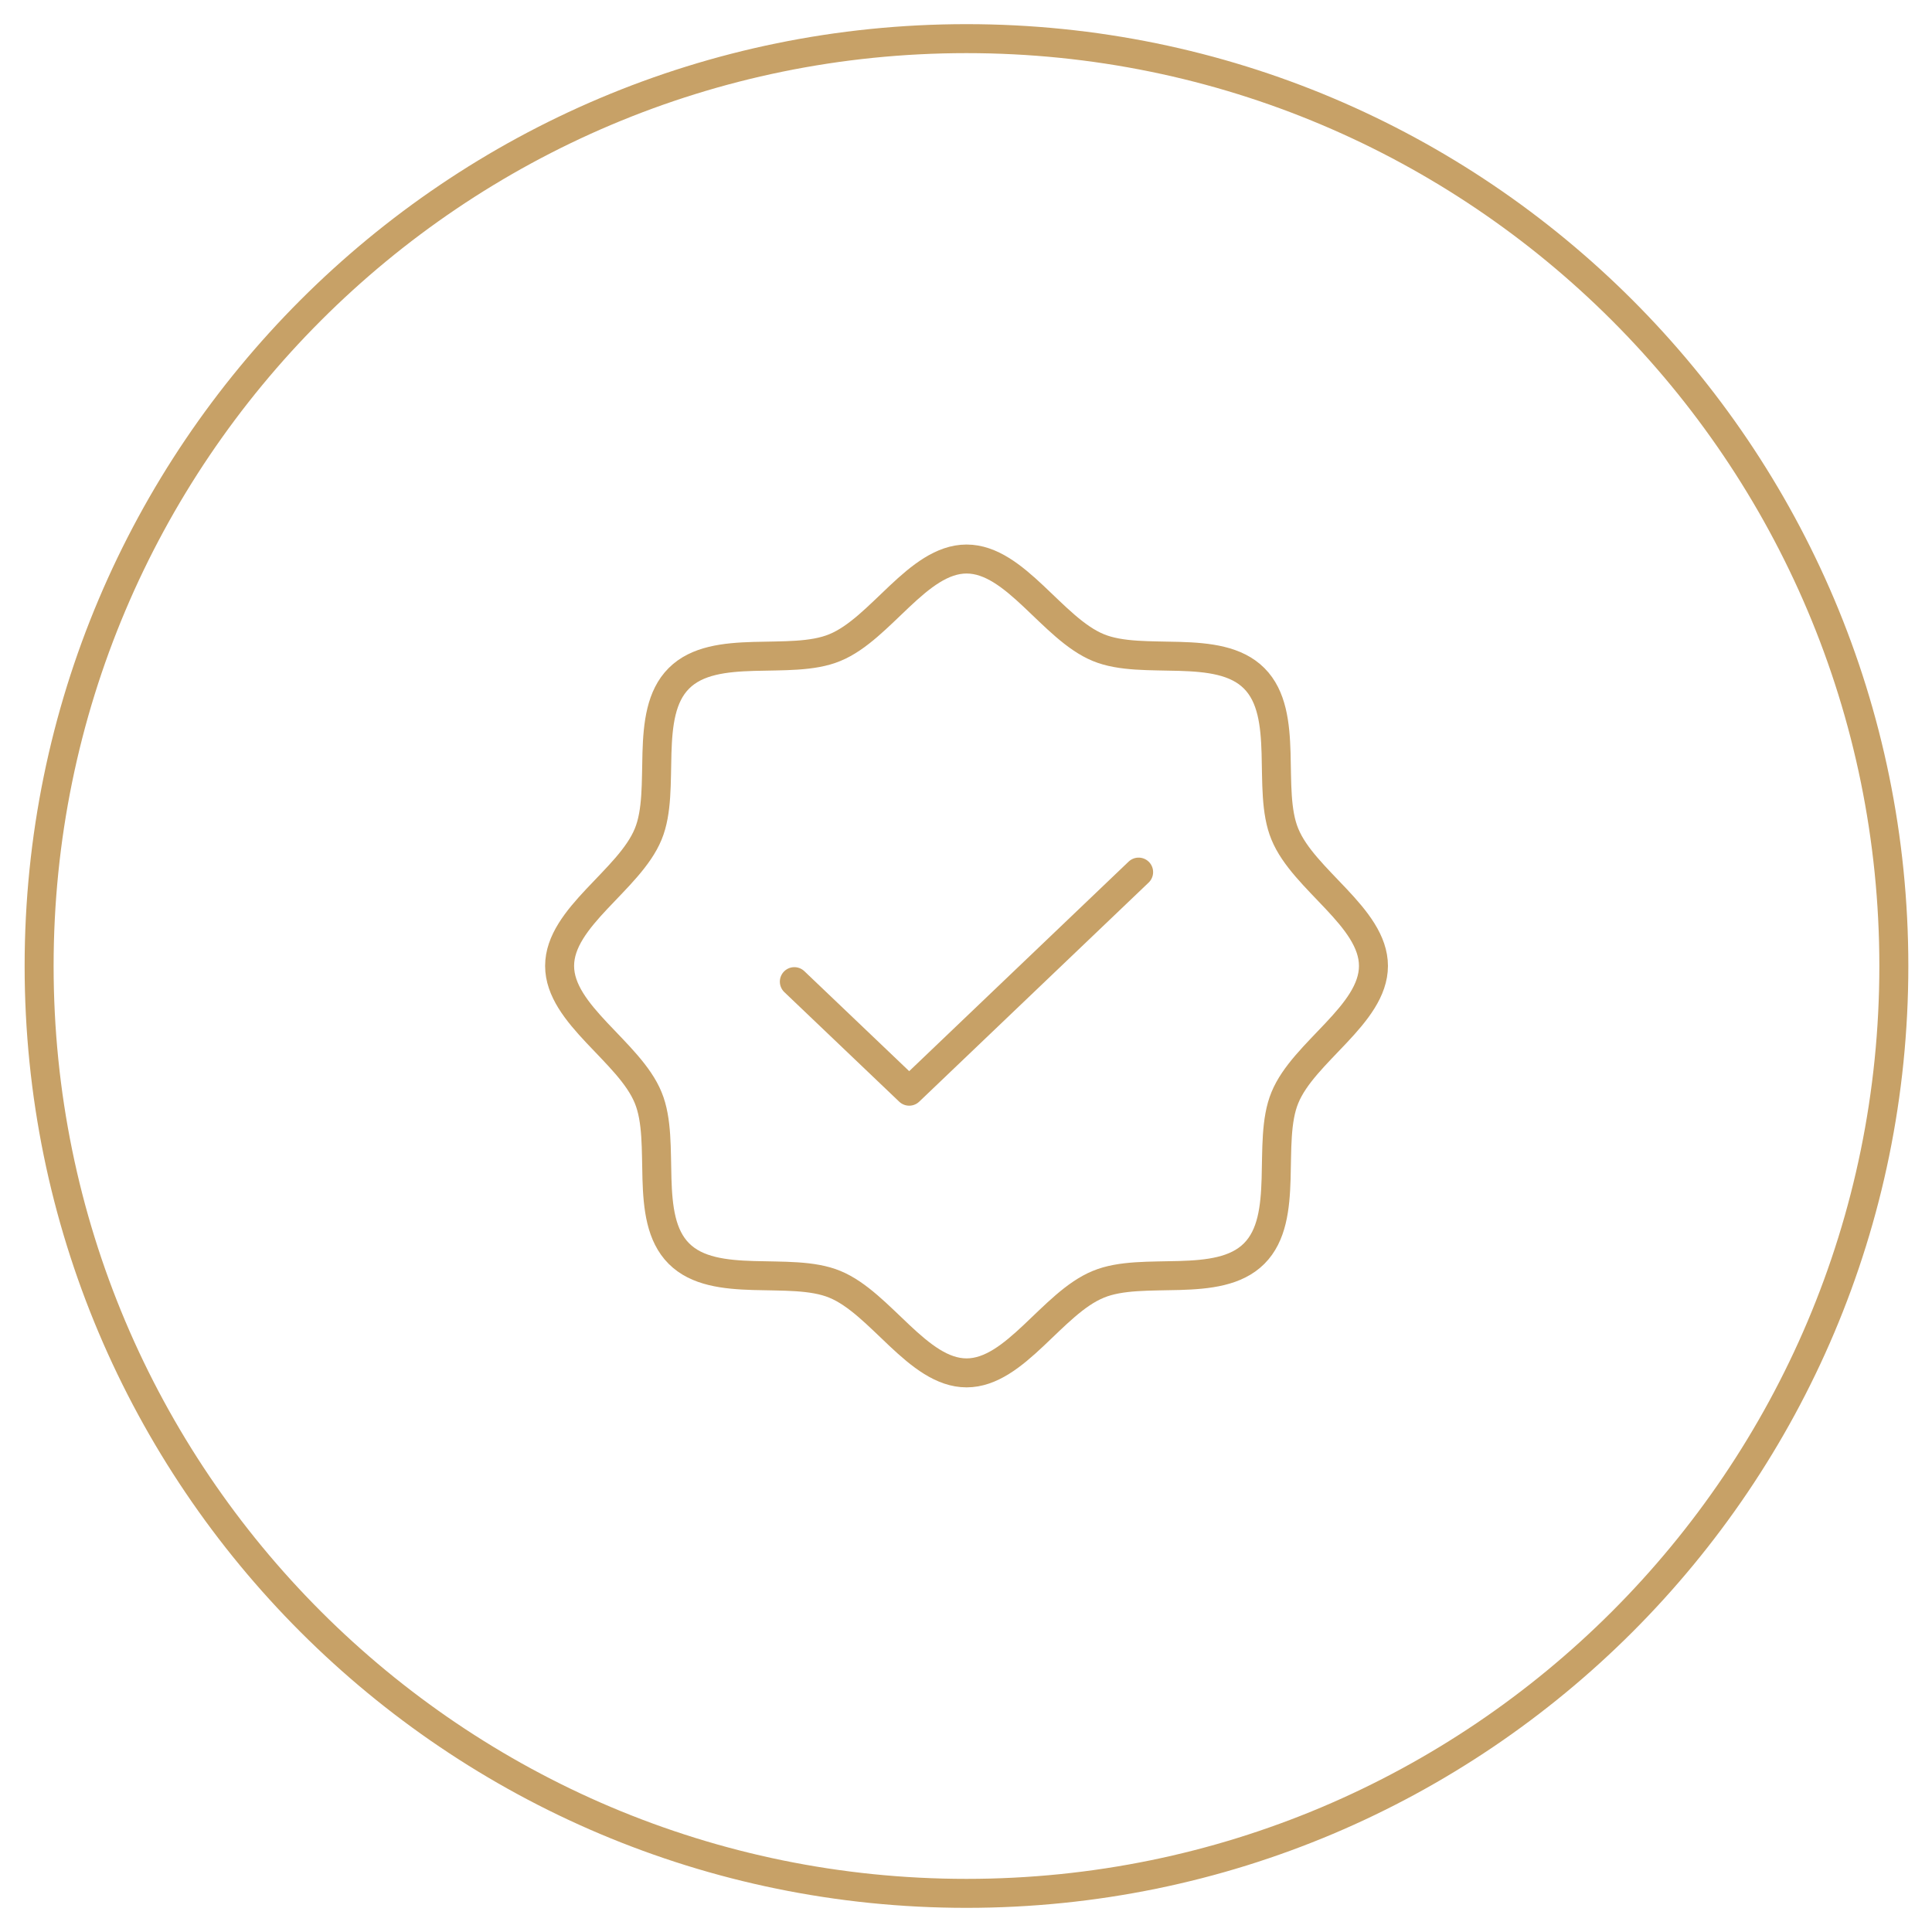<?xml version="1.0" encoding="UTF-8"?> <!-- Generator: Adobe Illustrator 26.1.0, SVG Export Plug-In . SVG Version: 6.00 Build 0) --> <svg xmlns="http://www.w3.org/2000/svg" xmlns:xlink="http://www.w3.org/1999/xlink" id="Слой_1" x="0px" y="0px" viewBox="0 0 200 200" style="enable-background:new 0 0 200 200;" xml:space="preserve"> <style type="text/css"> .st0{fill:none;stroke:#C7A167;stroke-width:3;stroke-miterlimit:10;} .st1{fill:none;stroke:#C7A167;stroke-width:3;stroke-linecap:round;stroke-linejoin:round;stroke-miterlimit:10;} </style> <g> <path class="st0" d="M196.05,100c0,53.02-42.98,96-96,96c-53.02,0-96-42.98-96-96s42.98-96,96-96C153.07,4,196.05,46.98,196.05,100 z"></path> <path class="st1" d="M70.28,129.77c-3.73-3.73-1.27-11.53-3.18-16.14c-1.94-4.76-9.17-8.59-9.17-13.64c0-5.06,7.22-8.88,9.17-13.64 c1.91-4.6-0.55-12.41,3.18-16.13c3.72-3.73,11.54-1.26,16.14-3.18c4.76-1.94,8.58-9.17,13.64-9.17c5.06,0,8.88,7.22,13.64,9.17 c4.6,1.91,12.41-0.55,16.13,3.18c3.73,3.73,1.26,11.53,3.18,16.13c1.94,4.76,9.17,8.59,9.17,13.64c0,5.05-7.23,8.88-9.17,13.64 c-1.91,4.61,0.55,12.41-3.18,16.14c-3.73,3.73-11.53,1.26-16.13,3.18c-4.77,1.94-8.59,9.17-13.64,9.17 c-5.05,0-8.88-7.22-13.64-9.17C81.81,131.04,74,133.5,70.28,129.77z"></path> <polyline class="st1" points="117.87,90.28 94.12,112.96 82.23,101.62 "></polyline> </g> </svg> 